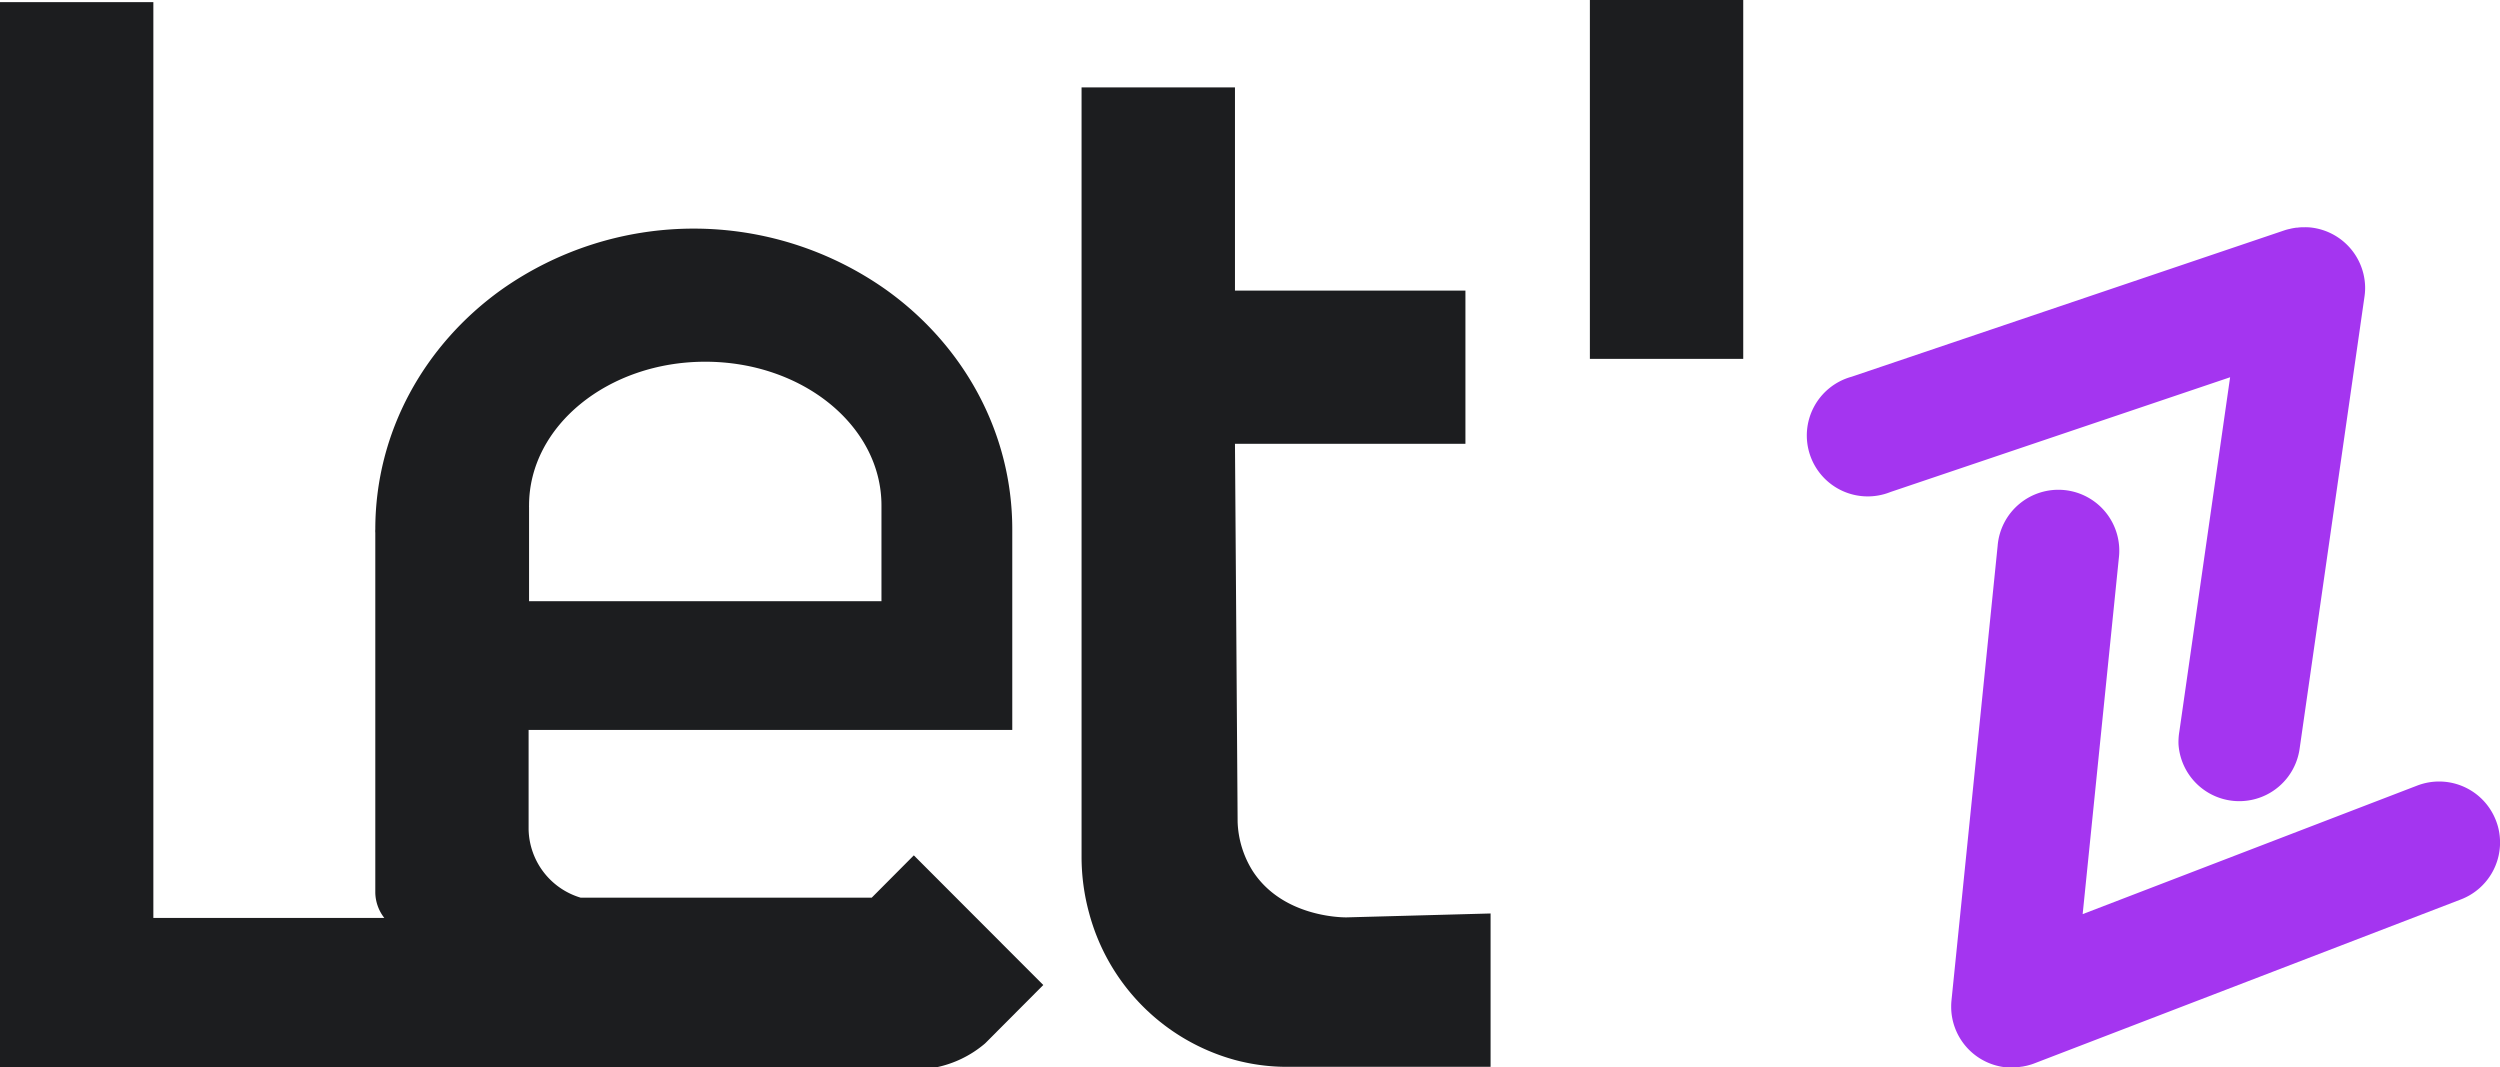 <svg id="Layer_1" data-name="Layer 1" xmlns="http://www.w3.org/2000/svg" viewBox="0 0 499 213.06"><defs><style>.cls-1{fill:#1c1d1f;}.cls-2{fill:#a435f0;}</style></defs><rect class="cls-1" x="317.34" width="30.61" height="71.63"/><path class="cls-1" d="M297.52,182.33v30.61H256.88a40,40,0,0,1-10.38-1.37,41.5,41.5,0,0,1-29.09-29.24A42.57,42.57,0,0,1,215.88,171V17.44H246.5V58h46V88.58h-46q.27,37.73.53,75.47a19.64,19.64,0,0,0,3,9.79c5.9,9.13,17.6,9.27,18.69,9.27Z"/><path class="cls-1" d="M182.4,170.73l-8.4,8.44H115.88a14.55,14.55,0,0,1-10.37-13.6V145.7h96.54V106.34h0c0-.22,0-.46,0-.68,0-19.56-9.91-36.95-25.27-47.88a66.49,66.49,0,0,0-76.73.07C84.77,68.8,74.91,86.15,74.91,105.66a3.88,3.88,0,0,0,0,.68h0v71.83a8.43,8.43,0,0,0,1.8,5.05H30.61V.42H0V213.06H186.77a21.76,21.76,0,0,0,9.72-4.68l.18-.16,11.57-11.61Zm-76.8-69.52h0a1.77,1.77,0,0,1,0-.32c0-15.85,15.76-28.69,35.17-28.69S175.94,85,175.94,100.89c0,.1,0,.21,0,.32h0V120H105.6Z"/><path class="cls-2" d="M472.05,56.65a11.61,11.61,0,0,1-.1,2.56L459,149.47a12.16,12.16,0,0,1-24.17-.89A13,13,0,0,1,435,146l10.13-70.7-67.78,22.9a12.16,12.16,0,1,1-7.78-23L455.9,46a9.15,9.15,0,0,1,1.14-.31,9,9,0,0,1,1-.2,2.4,2.4,0,0,1,.52-.05,8.34,8.34,0,0,1,1.4-.08,9.48,9.48,0,0,1,1.67.1A12.18,12.18,0,0,1,472.05,56.65Z"/><path class="cls-2" d="M389.52,202.21a12.87,12.87,0,0,1,0-2.56l9.21-90.71a12.16,12.16,0,1,1,24.19,2.46l-7.22,71.06,66.78-25.66a12.16,12.16,0,0,1,15.72,7,11.81,11.81,0,0,1,.74,3.05,12.17,12.17,0,0,1-7.73,12.67l-85.1,32.71a9.93,9.93,0,0,1-1.13.37,9,9,0,0,1-1,.23,2.53,2.53,0,0,1-.52.08,8.38,8.38,0,0,1-1.4.13,9.38,9.38,0,0,1-1.67,0A12.18,12.18,0,0,1,389.52,202.21Z"/></svg>